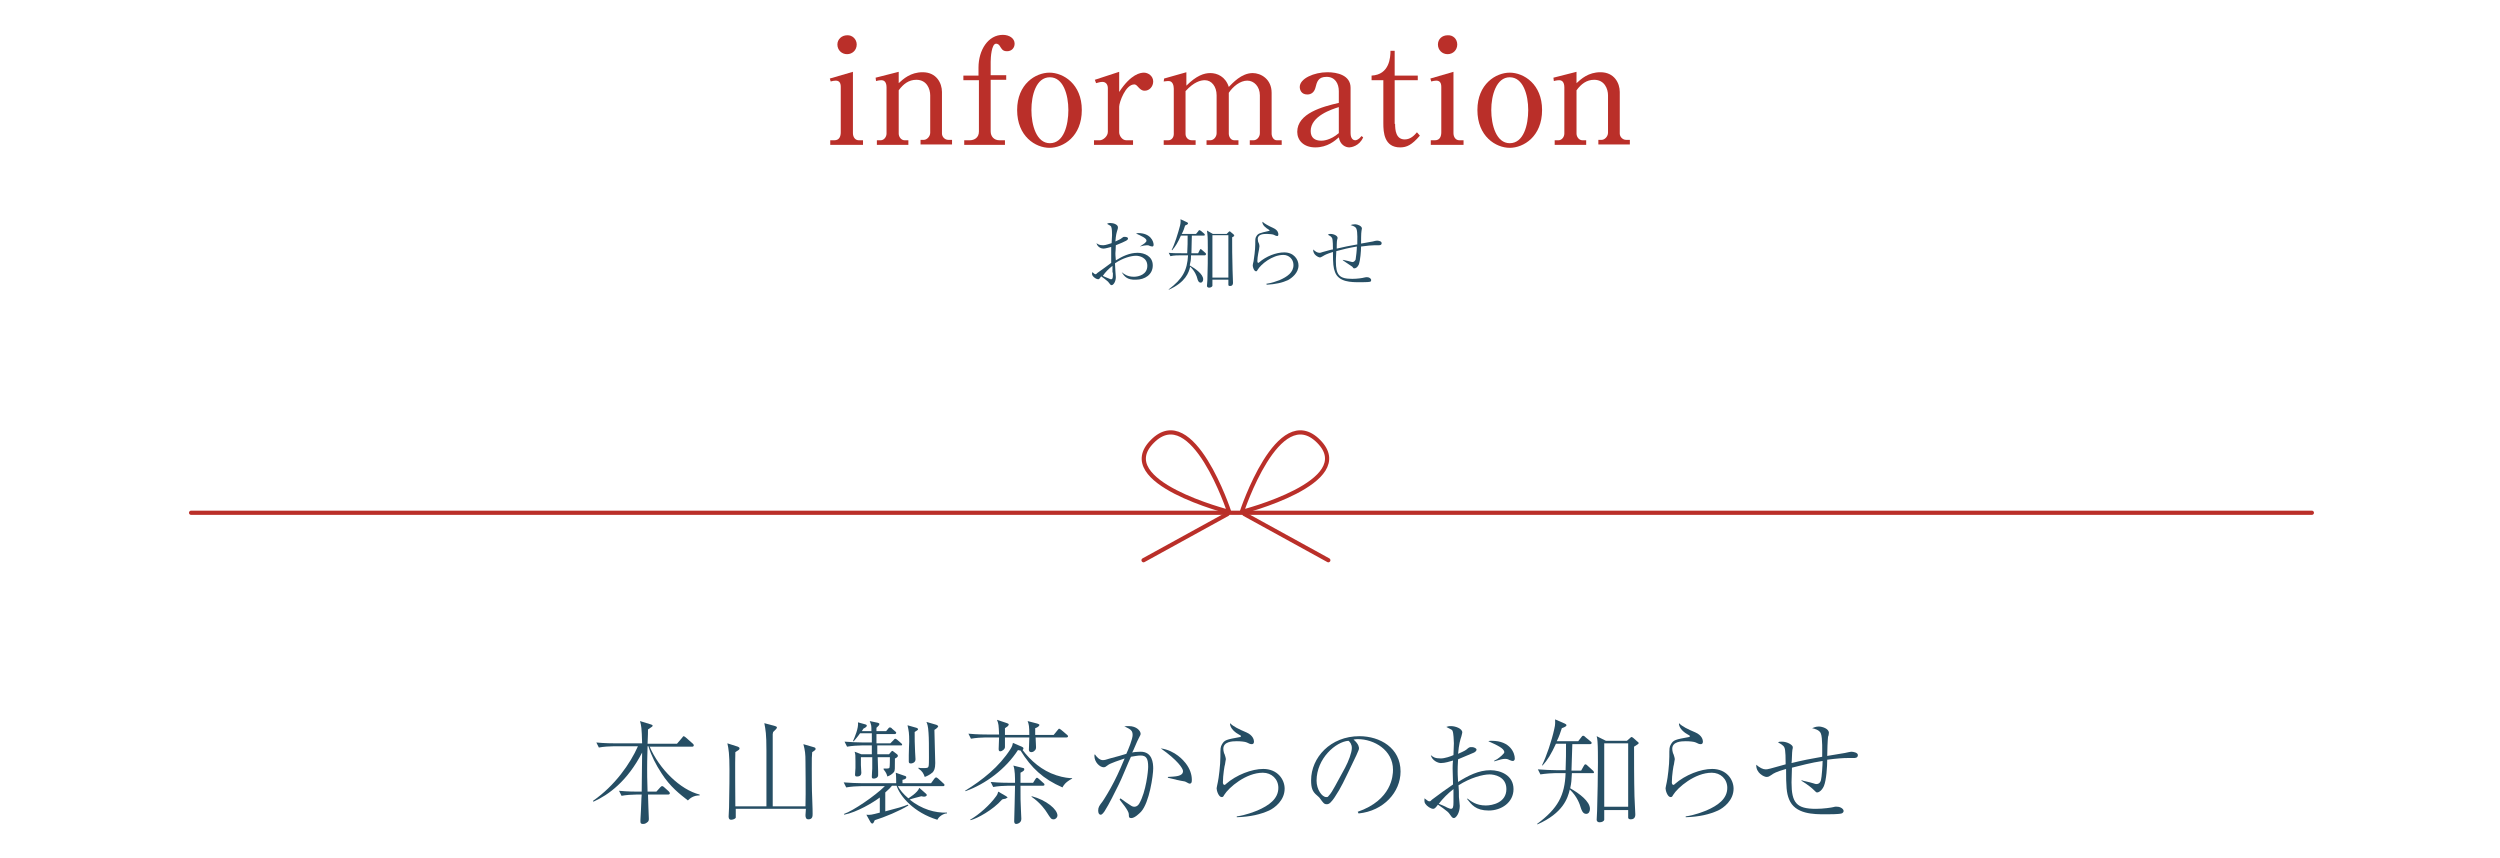 <?xml version="1.0" encoding="utf-8"?>
<!-- Generator: Adobe Illustrator 21.1.0, SVG Export Plug-In . SVG Version: 6.00 Build 0)  -->
<svg version="1.1" id="レイヤー_1" xmlns="http://www.w3.org/2000/svg" xmlns:xlink="http://www.w3.org/1999/xlink" x="0px"
	 y="0px" viewBox="0 0 595.3 204.3" style="enable-background:new 0 0 595.3 204.3;" xml:space="preserve">
<style type="text/css">
	.st0{fill:#BA2F29;}
	.st1{fill:#264E64;}
	.st2{fill:none;stroke:#BA2F29;stroke-linecap:round;stroke-linejoin:round;stroke-miterlimit:10;}
</style>
<g>
	<g>
		<g>
			<path class="st0" d="M197.6,18.7l5.5-1.6v14.6c0,0.9,0.5,1.7,1.4,1.7h1v1.1h-7.8v-1.1h1c1.2,0,1.5-1,1.5-1.9V20.7
				c0-0.9-0.3-1.5-1.2-1.5c-0.4,0-0.8,0.1-1.2,0.2L197.6,18.7z M204,10.6c0,1.3-1,2.3-2.3,2.3c-1.3,0-2.3-1-2.3-2.3
				c0-1.3,1.1-2.2,2.3-2.2C202.9,8.3,204,9.3,204,10.6z"/>
			<path class="st0" d="M214,17.1v2.7c1.1-1,2.8-2.6,5.7-2.6c3.3,0,4.6,2.6,4.6,4.7v9.9c0,0.8,0.7,1.5,1.5,1.5h0.9v1.1h-7.5v-1.1
				h0.8c0.7,0,1.5-0.8,1.5-1.7v-8.9c0-1.5-0.8-3.7-3.3-3.7c-1.8,0-3.1,1-4.2,2.5v10.3c0,0.8,0.6,1.6,1.4,1.6h0.9v1.1h-7.5v-1.1h0.9
				c0.8,0,1.4-0.8,1.4-1.6v-11c0-0.5-0.1-1.7-1.2-1.7c-0.1,0-0.6,0-1.3,0.2l-0.1-0.8L214,17.1z"/>
			<path class="st0" d="M233,17.9v-1.8c0-4.2,2.3-7.8,5.8-7.8c1.5,0,2.8,0.8,2.8,2.1c0,1-0.7,1.8-1.8,1.8s-1.3-0.6-1.7-1.2
				c-0.2-0.4-0.6-0.6-0.9-0.6c-1.1,0-1.3,3.3-1.3,4.3v3.2h3.7v1.1h-3.7v12.3c0,1.2,0.8,2.1,2.1,2.1h1.3v1.1h-9.7v-1.1h1.3
				c1.1,0,2.2-0.6,2.2-2.1V19.1h-3.7v-1.1H233z"/>
			<path class="st0" d="M257.6,26.2c0,6.3-4.4,9-7.7,9c-3.3,0-7.7-2.7-7.7-9c0-6.2,4.4-8.9,7.7-8.9S257.6,20,257.6,26.2z
				 M245.6,26.2c0,3.6,1.2,7.9,4.4,7.9c3.3,0,4.4-4.3,4.4-7.9s-1.2-7.8-4.4-7.8C246.7,18.4,245.6,22.7,245.6,26.2z"/>
			<path class="st0" d="M260.7,19l5.8-1.9v4.8c2.8-4.3,5.1-4.6,5.9-4.6c1,0,2.2,0.8,2.2,2.1c0,1.2-0.9,2.2-2,2.2
				c-0.8,0-1.1-0.4-1.6-0.9c-0.4-0.5-0.7-0.6-0.9-0.6c-2.1,0-3.6,4.3-3.6,5.3v6.1c0,0.8,0.7,1.9,1.7,1.9h1.6v1.1h-9.3v-1.1h1.4
				c0.7,0,1.9-0.9,1.9-2V21c0-0.9-0.5-1.5-1.3-1.5c-0.5,0-1.1,0.2-1.5,0.3L260.7,19z"/>
			<path class="st0" d="M277.2,18.7l5.3-1.5v3.2c2.4-2.4,4.2-3,5.7-3c1.6,0,3.6,0.8,4.4,3.3c0.9-0.9,3-3.3,5.7-3.3
				c1.9,0,4.5,1.4,4.5,4.7v9.7c0,0.8,0.5,1.6,1.2,1.6h1.2v1.1h-7.6v-1.1h0.9c0.8,0,1.5-0.8,1.5-1.7v-9c0-2.1-1.4-3.5-3-3.5
				c-1.7,0-3.4,1.4-4.4,2.9v9.7c0,0.8,0.5,1.6,1.3,1.6h1v1.1h-7.6v-1.1h0.9c0.8,0,1.5-0.8,1.5-1.7v-9c0-2.1-1.2-3.6-2.8-3.6
				c-1,0-2.6,0.4-4.6,2.6v10.2c0,0.8,0.6,1.5,1.5,1.5h0.9v1.1h-7.6v-1.1h1.1c0.8,0,1.3-0.7,1.3-1.5V21.1c0-0.8-0.3-1.8-1.2-1.8
				c-0.1,0-0.6,0-1.2,0.1L277.2,18.7z"/>
			<path class="st0" d="M324.6,32.7c-0.9,2.1-2.9,2.4-3.3,2.4c-0.9,0-2.2-0.6-2.5-2.4c-0.9,0.8-2.7,2.4-5.6,2.4
				c-2.8,0-4.3-1.7-4.3-3.7c0-4.4,6-6,9.9-6.9v-2.8c0-1.8-0.9-3.4-2.9-3.4c-2,0-2.3,1.1-2.7,2.7c-0.3,1-1,1.5-1.9,1.5
				c-1.5,0-1.8-1.2-1.8-1.8c0-2,3.4-3.5,6.6-3.5c2.3,0,5.5,0.7,5.5,3.7v10.8c0,1.5,0.8,1.7,1.1,1.7s0.9-0.2,1.5-1L324.6,32.7z
				 M318.8,25.5c-1.6,0.5-6.7,2.1-6.7,5.7c0,1.6,1,2.3,2.5,2.3c0.3,0,2.1,0,4.2-1.8V25.5z"/>
			<path class="st0" d="M332.2,29.5c0,1.5,0.2,3.7,2.3,3.7c1.4,0,2.3-1,2.9-1.7l0.7,0.8c-1.9,2.2-3.1,2.8-4.7,2.8
				c-3.8,0-4-3.6-4-5.7V19.1h-2.8v-1.1c4.3-0.2,4.5-4.4,4.5-5.9h1v5.9h5.5v1.1h-5.5V29.5z"/>
			<path class="st0" d="M340.6,18.7l5.5-1.6v14.6c0,0.9,0.5,1.7,1.4,1.7h1v1.1h-7.8v-1.1h1c1.2,0,1.5-1,1.5-1.9V20.7
				c0-0.9-0.3-1.5-1.2-1.5c-0.4,0-0.8,0.1-1.2,0.2L340.6,18.7z M347,10.6c0,1.3-1,2.3-2.3,2.3s-2.3-1-2.3-2.3c0-1.3,1-2.2,2.3-2.2
				C346,8.3,347,9.3,347,10.6z"/>
			<path class="st0" d="M367.2,26.2c0,6.3-4.4,9-7.7,9c-3.3,0-7.7-2.7-7.7-9c0-6.2,4.4-8.9,7.7-8.9S367.2,20,367.2,26.2z
				 M355.1,26.2c0,3.6,1.2,7.9,4.4,7.9c3.3,0,4.4-4.3,4.4-7.9s-1.2-7.8-4.4-7.8C356.3,18.4,355.1,22.7,355.1,26.2z"/>
			<path class="st0" d="M375.4,17.1v2.7c1.1-1,2.8-2.6,5.7-2.6c3.3,0,4.6,2.6,4.6,4.7v9.9c0,0.8,0.7,1.5,1.5,1.5h0.9v1.1h-7.5v-1.1
				h0.8c0.7,0,1.5-0.8,1.5-1.7v-8.9c0-1.5-0.8-3.7-3.3-3.7c-1.8,0-3.1,1-4.2,2.5v10.3c0,0.8,0.6,1.6,1.4,1.6h0.9v1.1h-7.5v-1.1h0.9
				c0.8,0,1.4-0.8,1.4-1.6v-11c0-0.5-0.1-1.7-1.2-1.7c-0.1,0-0.6,0-1.3,0.2l-0.1-0.8L375.4,17.1z"/>
		</g>
		<g>
			<g>
				<path class="st1" d="M267.1,64.8c0.5,0.4,1.3,1.1,2.9,1.1c1.1,0,3.2-0.5,3.2-2.6c0-2-1.9-2.4-2.7-2.4c-1.1,0-3.1,0.5-5,1.8
					c0,0.6,0.1,1.2,0.1,1.9c0,0.2,0.1,1.2,0.1,1.4c0,1.1-0.6,1.9-1,1.9c-0.2,0-0.3-0.1-0.6-0.5c-0.1-0.2-0.3-0.4-0.7-0.7
					c-0.1-0.1-0.6-0.5-1.2-0.9c-0.3,0.5-0.5,0.7-0.7,0.7c-0.4,0-1-0.4-1.3-0.8c-0.2-0.3-0.2-0.6-0.1-0.9c0.6,0.5,0.6,0.5,0.8,0.5
					c0.1,0,0.1,0,0.4-0.3c1.1-0.8,2.4-1.7,3.3-2.4c0-0.4,0-2.1,0-2.5c0-0.2,0-0.9,0-1.3c-0.5,0.1-1.3,0.4-1.9,0.4
					c-0.5,0-1.4-0.4-1.6-1.3c0.4,0.3,0.7,0.5,1.6,0.5c0.6,0,1.6-0.4,2-0.5c0-0.3,0.1-1.6,0.1-1.9c0-0.4,0-1.6-0.2-2
					c-0.1-0.2-0.1-0.2-1-0.7c0.2-0.1,0.3-0.2,0.8-0.2c0.8,0,1.8,0.4,1.8,1c0,0.2,0,0.3-0.1,0.6c-0.2,0.6-0.4,1.3-0.5,2.8
					c1.1-0.5,1.3-0.6,1.5-0.8c0.4-0.3,0.4-0.3,0.7-0.3c0.6,0,0.8,0.2,0.8,0.4c0,0.2-0.1,0.3-0.4,0.5c-0.1,0.1-1.7,0.8-2.5,1.1
					c0,0.9-0.1,1.6-0.1,1.9c0,0.2,0,0.6,0.1,1.7c1.6-1,3.3-1.8,5.2-1.8c1.6,0,3.6,0.8,3.6,3c0,2.2-1.9,3.4-4,3.4
					C268.4,66.7,267.7,65.8,267.1,64.8L267.1,64.8z M264.9,64.9c0-0.7,0-0.8,0-1.6c-0.9,0.7-1.7,1.5-2.3,2.4
					c0.2,0.1,1.1,0.5,1.4,0.6c0.4,0.2,0.5,0.2,0.6,0.2c0.3,0,0.4-0.3,0.4-1V64.9z M271.4,58.7c0.2-0.1,0.5-0.3,1.2-0.8
					c0.3-0.3,0.4-0.4,0.4-0.6c0-0.6-1.2-1.1-2.5-1.7c0.2,0,0.3-0.1,0.5-0.1c3,0,3.7,2,3.7,2.8c0,0.4-0.3,0.4-0.3,0.4
					c-0.2,0-0.4-0.1-0.5-0.1c-0.4-0.2-0.5-0.2-0.8-0.2C272.7,58.4,272.2,58.5,271.4,58.7L271.4,58.7z"/>
				<path class="st1" d="M286.9,60.8h-3.3c0,1.2-0.1,1.5-0.3,2.4c1.4,0.8,3.2,2.1,3.2,3.3c0,0.4-0.2,0.8-0.6,0.8
					c-0.5,0-0.7-0.6-0.8-1c-0.1-0.5-0.6-1.8-1.7-2.8c-0.3,1.4-1.1,3.7-5.1,5.5l0-0.1c3.3-2.5,4.4-4.5,4.6-8.1H281
					c-0.4,0-1.5,0-2.3,0.2l-0.4-0.8c0.9,0.1,2.1,0.1,3,0.1h1.4c0.1-1.4,0.1-3,0.1-4.2h-1.6c-0.7,1.6-1.3,2.6-2.1,3.5l-0.1-0.1
					c0.7-1.3,1.5-3.9,2-5.8c0.2-0.8,0.1-1.3,0.1-1.5l1.5,0.7c0.1,0.1,0.3,0.1,0.3,0.3c0,0.2-0.4,0.4-0.7,0.5c-0.2,0.6-0.4,1.3-0.8,2
					h3.4l0.5-0.6c0.1-0.2,0.2-0.3,0.3-0.3s0.2,0.1,0.4,0.2l0.7,0.6c0.1,0.1,0.2,0.2,0.2,0.3c0,0.2-0.2,0.2-0.3,0.2h-2.8
					c0,0.6-0.1,3.6-0.1,4.2h1.6l0.3-0.6c0.1-0.2,0.2-0.4,0.3-0.4s0.3,0.2,0.3,0.2l0.8,0.7c0.1,0.1,0.2,0.2,0.2,0.3
					C287.1,60.8,286.9,60.8,286.9,60.8z M293.4,56.5c0,1.6,0,5.3,0.1,7.9c0,0.5,0.1,2.4,0.1,2.9c0,0.2,0,0.8-0.7,0.8
					c-0.3,0-0.4-0.1-0.4-0.3c0,0,0-0.8,0-1.2h-3.8c0,0.2,0,1.4,0,1.5c-0.1,0.2-0.4,0.4-0.8,0.4c-0.4,0-0.5-0.3-0.5-0.4
					c0-0.1,0.1-1.2,0.1-1.4c0.1-2.6,0.1-5.3,0.1-7.7c0-0.8,0-2.6-0.1-3.3c0-0.3-0.1-0.6-0.1-0.8l1.4,0.8h3.3l0.5-0.5
					c0.1-0.1,0.1-0.1,0.2-0.1s0.1,0,0.2,0.1l0.6,0.5c0.2,0.1,0.2,0.2,0.2,0.3C294,56.1,294,56.2,293.4,56.5z M292.5,56h-3.8v10.1
					h3.8V56z"/>
				<path class="st1" d="M301.4,67.6c1.5-0.2,2.7-0.7,3.3-0.9c1.8-0.8,3.3-1.8,3.3-3.6c0-1.4-1.1-2.4-2.4-2.4
					c-2.7,0-5.4,2.3-6.1,3.5c-0.2,0.3-0.2,0.4-0.4,0.4c-0.5,0-0.8-1-0.8-1.4c0-0.2,0.1-0.6,0.2-1c0.1-0.6,0.4-2.7,0.4-4
					c0-1.4,0-1.5,0.3-2c0.4-0.6,0.7-0.7,2.9-1.2c0.1,0,0.2,0,0.2-0.1c0-0.1-0.1-0.1-0.3-0.3c-0.4-0.2-1.5-1-1.4-1.8
					c0.6,0.5,1.3,0.9,2.6,1.5c1.1,0.5,1.2,1.2,1.2,1.5c0,0.4-0.2,0.4-0.3,0.4c-0.2,0-0.4-0.1-0.8-0.3c-0.2-0.1-1-0.2-1.6-0.2
					c-0.7,0-2.2,0-2.2,1.2c0,0.4,0.1,0.8,0.2,0.9c0.1,0.2,0.2,0.6,0.2,0.8c0,0.1-0.1,0.7-0.1,0.8c0,0.1-0.4,1.7-0.4,2.8
					c0,0.2,0.1,0.4,0.2,0.4c0,0,0.1,0,0.2-0.1c1.7-1.5,4.1-2.4,6-2.4c2.3,0,3.4,1.7,3.4,3.1c0,1.8-1.6,3-2.5,3.5
					c-1.3,0.6-3,1-5.1,1.1V67.6z"/>
				<path class="st1" d="M319.7,61.9l0.2,0c1.9,0.4,1.9,0.5,2.1,0.5c0.5,0,0.7-0.4,0.8-0.6c0.1-0.5,0.3-2.4,0.3-3.1
					c-1.8,0.3-3.5,0.7-4.9,1.1c-0.1,1.8-0.1,2-0.1,2.4c0,3.3,0.8,4.2,3.9,4.2c1.2,0,2.5-0.2,2.8-0.3c0.5-0.1,0.5-0.1,0.7-0.1
					c0.5,0,1,0.3,1,0.7c0,0.3-0.2,0.4-0.3,0.4c-0.4,0.1-2,0.1-2.5,0.1c-1.9,0-4.9,0-5.8-2.4c-0.4-1-0.5-2-0.5-4.8
					c-1.6,0.5-1.9,0.7-2.4,1c-0.4,0.2-0.5,0.3-0.7,0.3c-0.3,0-1.7-0.6-1.6-1.9c0.5,0.5,1,0.8,1.5,0.8c0.1,0,0.3,0,0.8-0.2
					c1.2-0.3,2-0.6,2.4-0.6c0-0.6,0-2.3-0.2-2.7c-0.2-0.4-0.6-0.6-1-0.8c0.2-0.1,0.2-0.2,0.6-0.2c0.9,0,1.7,0.5,1.7,0.9
					c0,0.1,0,0.3-0.1,0.5c-0.1,0.3-0.1,1.8-0.1,2.1c1.6-0.4,3.2-0.7,4.9-1c0-0.8,0.1-3-0.2-3.7c-0.2-0.6-1.1-0.8-1.4-0.9
					c0.2-0.1,0.6-0.2,1.1-0.2s1.6,0.4,1.6,1c0,0.1-0.1,0.6-0.1,0.6c-0.1,0.5-0.1,2.4-0.1,3c0.4-0.1,2.4-0.4,2.8-0.5
					c0.3-0.1,0.8-0.2,1-0.2c0.3,0,1.1,0.1,1.1,0.6c0,0.5-0.5,0.5-0.7,0.5c-0.2,0-0.9,0-1,0c-0.6,0-1.7,0.1-3.2,0.3
					c0,1.1-0.2,3.3-0.5,4.2c-0.4,0.9-0.9,1-1.1,1c-0.2,0-0.2,0-0.5-0.4C321,62.8,319.7,62,319.7,61.9L319.7,61.9z"/>
			</g>
		</g>
	</g>
	<g>
		<g>
			<g>
				<g>
					<path class="st1" d="M163.8,190.6c-1.9-1.5-4.2-3.2-6.3-6.5c-1.3-2-2.4-4.1-3.1-6.4h-0.2c-0.1,3.7-0.1,4.1-0.1,5.4
						c0,0.7,0,2.7,0.1,5.4h2.1l0.9-1c0.3-0.3,0.3-0.3,0.5-0.3c0.1,0,0.2,0,0.5,0.3l1,0.9c0.1,0.1,0.3,0.3,0.3,0.5
						c0,0.2-0.2,0.3-0.4,0.3h-4.8c0,0.9,0.2,5.5,0.2,5.7c0,0.4,0,0.7-0.5,1c-0.4,0.3-0.7,0.3-0.9,0.3c-0.5,0-0.6-0.2-0.6-0.6
						c0,0,0-0.2,0-0.4c0.2-3.1,0.2-5.2,0.3-6h-1.3c-0.9,0-2.5,0.1-3.5,0.3l-0.6-1.2c2,0.2,4,0.2,4.5,0.2h0.9c0-1.3,0.1-8.6,0.1-9.3
						c-3.5,6.8-8,10.1-11.6,11.7l-0.1-0.2c5.2-3.6,8.9-8.9,10.7-13h-5.8c-0.9,0-2.5,0.1-3.5,0.3l-0.6-1.2c2,0.2,4,0.2,4.5,0.2h6.4
						c-0.1-3.8-0.2-4.2-0.5-5.3l2.6,0.8c0.2,0.1,0.4,0.1,0.4,0.3c0,0.2-0.1,0.2-1.1,0.9c0,0.7,0,1.2-0.1,3.4h7l1.2-1.4
						c0.2-0.3,0.3-0.4,0.4-0.4c0.1,0,0.4,0.2,0.5,0.3l1.7,1.5c0.1,0.1,0.2,0.2,0.2,0.4c0,0.2-0.2,0.3-0.4,0.3h-10.1
						c2.3,5.3,7.2,10.2,11.9,11.4v0.2C165.2,189.4,164.4,190,163.8,190.6z"/>
					<path class="st1" d="M193.4,179.1c-0.1,1-0.1,1.3-0.1,4c0,0.5,0,5.4,0.1,6.9c0.1,2.8,0.1,3.1,0.1,3.8c0,0.5,0,1.3-1,1.3
						c-0.6,0-0.7-0.5-0.7-1c0-0.2,0.1-1.3,0.1-1.5h-16.7c0,1.7,0,1.9,0,2.1c-0.2,0.4-0.9,0.5-1.1,0.5c-0.6,0-0.6-0.6-0.6-0.8
						c0-0.6,0.1-1.5,0.1-2.1c0.1-3.6,0.1-8.7,0.1-9.1c0-3.6-0.2-4.9-0.5-6.2l2.5,0.8c0.2,0.1,0.4,0.2,0.4,0.4c0,0.3-0.2,0.4-1,0.9
						c-0.1,1.2,0,12.7,0,12.9h7.4c0-2.1,0-11.4,0-13.3c0-4-0.2-4.9-0.5-6.5l2.6,0.7c0.3,0.1,0.4,0.2,0.4,0.3c0,0.3-0.3,0.5-0.9,1.1
						c0,0.1-0.1,0.5-0.1,0.5c0,5.1,0,5.7,0,10.7v6.1v0.4h7.8c0.1-3.5,0-9.2,0-10.6c0-1.9-0.1-2.7-0.5-4.2l2.4,0.7
						c0.4,0.1,0.5,0.2,0.5,0.4C194.3,178.5,193.9,178.8,193.4,179.1z"/>
					<path class="st1" d="M223.2,195.2c-5.6-1.7-8.9-5.6-9.7-8.1h-1.1c-0.3,0.4-0.8,0.9-1.6,1.6v4.5c3.1-0.8,4.1-1.1,5.4-1.6
						l0.1,0.2c-2.1,1.3-5.7,2.8-8,3.5c-0.2,0.4-0.3,0.8-0.6,0.8c-0.2,0-0.3-0.2-0.4-0.3l-1-1.8c0.9,0.1,1.3,0,3.2-0.5v-3.6
						c-1.6,1.2-5.4,3.5-8.5,4.1v-0.2c2.1-0.7,7.4-4.3,9.7-6.6H205c-0.9,0-2.4,0.1-3.5,0.3l-0.6-1.2c1.5,0.1,3,0.2,4.5,0.2h8
						c0-0.2,0-1.9-0.1-2.5l2,0.7c0.4,0.1,0.5,0.2,0.5,0.4c0,0.4-0.5,0.5-0.9,0.6v0.8h6.8l0.8-1.1c0.2-0.2,0.3-0.3,0.4-0.3
						s0.4,0.2,0.5,0.3l1.2,1.1c0.1,0.1,0.3,0.2,0.3,0.4c0,0.3-0.2,0.3-0.4,0.3h-10.7c0.5,0.9,1.3,1.9,2.5,2.9
						c0.1-0.1,2.2-1.3,2.6-2.5l1.6,1.4c0,0,0.2,0.2,0.2,0.3c0,0.1-0.2,0.4-0.6,0.4c-0.2,0-0.3,0-0.7-0.1c-0.4,0.1-2.4,0.6-2.8,0.8
						c2.9,2.3,6,3.2,8.9,3.1v0.2C225.3,193.6,223.8,194,223.2,195.2z M214.5,177.5h-5.6v2.1h2.8l0.5-0.6c0.1-0.1,0.2-0.2,0.3-0.2
						c0.1,0,0.2,0.1,0.3,0.2l0.8,0.6c0.1,0.1,0.2,0.2,0.2,0.4c0,0.3-0.6,0.6-0.7,0.6c0,2.6,0,2.8-0.2,3.2c-0.4,0.5-1,0.9-1.6,1.1
						c-0.2-0.9-0.7-1.4-0.9-1.7v-0.2c0.3,0,1.3,0.1,1.4-0.2c0.1-0.2,0.1-2.2,0.1-2.5h-2.9c0,1,0.1,2.4,0.1,3.4c0,0.2,0,0.8,0,0.9
						c0,0.6-0.7,0.8-1,0.8c-0.5,0-0.5-0.2-0.5-0.5c0-0.5,0.1-1.7,0.1-1.9c0-1.1,0-1.3,0-2.7H205v1.9c0,0.3,0.1,1.7,0.1,1.8
						c0,0.9-0.8,0.9-1,0.9s-0.5,0-0.5-0.4c0-0.5,0.1-1.2,0.1-1.6v-1.7c0-1.3,0-1.6-0.2-2.2l1.6,0.6h2.5v-2.1h-2.4
						c-0.9,0-2.4,0.1-3.5,0.3l-0.6-1.2c1.5,0.1,3,0.2,4.5,0.2h2v-2.2h-2.8c-0.6,0.9-1.2,1.5-1.5,1.9l-0.2,0c0.4-0.9,1.4-3.2,1.2-4.5
						l1.8,0.5c0.2,0.1,0.3,0.1,0.3,0.3c0,0.2-0.2,0.4-0.8,0.7c-0.1,0.2-0.2,0.3-0.4,0.6h2.3c0-1.3,0-1.4-0.4-2.4l1.9,0.4
						c0.2,0.1,0.4,0.1,0.4,0.3c0,0.3-0.3,0.5-0.7,0.9v0.8h2.3l0.5-0.6c0.1-0.2,0.3-0.3,0.4-0.3s0.4,0.1,0.5,0.3l0.7,0.6
						c0.2,0.2,0.3,0.2,0.3,0.4c0,0.2-0.2,0.3-0.4,0.3h-4.3v2.2h3.3l0.7-0.7c0.2-0.2,0.3-0.4,0.5-0.4c0.1,0,0.4,0.2,0.5,0.3l0.8,0.7
						c0.2,0.2,0.3,0.2,0.3,0.4C214.9,177.5,214.6,177.5,214.5,177.5z M217.8,174.3c0,1.2,0,3.2,0.1,4.7c0,0.3,0.1,1.5,0.1,1.8
						c0,0.8-0.8,1-1.1,1c-0.5,0-0.5-0.3-0.5-0.5c0-0.2,0-1.3,0-1.5c0-1.7,0.1-2.4,0.1-3.2c0-2.1-0.1-2.5-0.4-3.9l2.1,0.6
						c0.3,0.1,0.4,0.2,0.4,0.4C218.6,173.8,218.3,174,217.8,174.3z M222.5,173.8c0,0.6,0.1,3.4,0.1,4c0,0.6,0.1,3.5,0.1,3.9
						c0,1.4-0.3,1.8-0.6,2.2c-0.8,0.7-1.6,1-1.9,1.1c-0.3-0.8-0.5-1.3-1.5-2v-0.2c0.3,0.1,0.6,0.1,1.2,0.1c1,0,1.1-0.1,1.2-0.4
						c0.1-0.2,0.1-1.4,0.1-2.1c0-2.6,0-4.6-0.1-5.9c-0.1-1.7-0.3-2.1-0.5-2.6l2.4,0.7c0.2,0.1,0.4,0.2,0.4,0.4
						C223.3,173.2,223,173.5,222.5,173.8z"/>
					<path class="st1" d="M253,187.5c-4.6-2-7.4-4.6-10-8.8c-0.2,0-0.3,0-0.6-0.1c-2.9,4.5-7.7,8.1-12.5,9.8l-0.1-0.1
						c4.2-2.6,8.1-5.7,10.8-9.9c0.5-0.8,0.5-1.1,0.6-1.5l2.1,0.9c0.2,0.1,0.4,0.2,0.4,0.4c0,0.2-0.1,0.3-0.2,0.4
						c1.9,2.5,4.6,4.9,8,6c1.8,0.6,3.2,0.7,3.8,0.7v0.1C253.6,186.3,253.2,187.1,253,187.5z M254,175.6h-7.4c0,0.4,0.1,2.1,0.1,2.3
						c0,0.4-0.1,0.6-0.2,0.7c-0.1,0.1-0.4,0.5-0.9,0.5c-0.6,0-0.6-0.5-0.6-0.6c0-0.5,0.1-2.5,0.1-2.9h-5.8c0,0.9,0,1.9,0,2.3
						c0,0.5-0.7,1-1.1,1c-0.1,0-0.4,0-0.4-0.5c0-0.4,0.1-2.4,0.1-2.8h-3.2c-0.9,0-2.4,0.1-3.5,0.3l-0.6-1.2c2,0.2,4,0.2,4.5,0.2h2.8
						c-0.1-2.3-0.1-2.5-0.5-3.5l2.4,0.8c0.3,0.1,0.4,0.2,0.4,0.3c0,0.1-0.1,0.3-0.2,0.4c-0.1,0.1-0.6,0.4-0.7,0.5v1.6h5.8
						c0-2.1-0.1-2.5-0.4-3.3l2.3,0.6c0.3,0.1,0.5,0.2,0.5,0.3c0,0.4-0.7,0.7-1,0.8c0,0.6,0,0.9,0,1.6h4.4l0.9-1.1
						c0.2-0.2,0.3-0.4,0.4-0.4c0.1,0,0.5,0.3,0.5,0.3l1.3,1.1c0.1,0.1,0.3,0.2,0.3,0.4C254.4,175.5,254.1,175.6,254,175.6z
						 M239.4,190.2c-0.1,0-0.7,0.1-0.8,0.2c-2.2,2.5-5.9,4.5-7.5,4.9l-0.1-0.1c2.1-1.2,4.7-3.5,6.2-5.6c0.3-0.4,0.4-0.7,0.5-1.1
						l1.9,1.1c0.1,0.1,0.3,0.2,0.3,0.4C239.7,190,239.6,190.1,239.4,190.2z M248.4,187.1H243c0,2.9,0,3.8,0.1,5.6
						c0,0.4,0.1,2,0.1,2.3c0,1-1,1.2-1.2,1.2c-0.5,0-0.5-0.5-0.5-0.7c0-0.4,0.2-7.1,0.2-8.4h-1.7c-0.9,0-2.5,0.1-3.5,0.3l-0.6-1.2
						c2,0.2,4,0.2,4.5,0.2h1.3c0-1.2,0-3.1-0.4-4.1l2.4,0.6c0.1,0,0.2,0.1,0.2,0.3c0,0.2-0.1,0.4-0.9,0.8c0,0.4,0,2.1,0,2.4h3
						l0.5-0.8c0.1-0.2,0.3-0.4,0.4-0.4c0.1,0,0.2,0,0.5,0.3l1,0.9c0.1,0.1,0.3,0.2,0.3,0.4C248.8,187,248.5,187.1,248.4,187.1z
						 M250.9,195.1c-0.6,0-0.7-0.2-1.6-1.6c-0.3-0.5-1.5-2.3-3.7-3.8l0.1-0.1c3.4,0.9,6.1,3.1,6.1,4.6
						C251.8,194.6,251.4,195.1,250.9,195.1z"/>
					<path class="st1" d="M266.8,190.1c0.8,0.6,1.8,1.3,2.3,1.6c0.4,0.3,0.7,0.4,1,0.4c0.7,0,1.1-0.6,1.2-0.8
						c1.6-2.8,2.1-7.7,2.1-8.7c0-1.9-0.4-2.7-1.8-2.7c-0.7,0-1.6,0.2-2.3,0.3c-0.5,1-2.4,5.7-2.9,6.6c-1.1,2.2-2.2,4.5-3.4,6.4
						c-0.1,0.1-0.5,0.8-0.9,0.8c-0.4,0-0.6-0.4-0.6-1c0-0.8,0.3-1.2,1-2.1c0.3-0.4,1.8-2.8,2.8-4.8c1-1.9,2.3-5,2.5-5.5
						c-0.9,0.3-3.6,1.2-4,1.6c-0.5,0.4-0.7,0.5-1,0.5c-0.9,0-2.2-1.2-2.2-2.7c0-0.2,0-0.2,0.1-0.4c0.4,0.6,1.1,1.4,1.9,1.4
						c0.4,0,0.8-0.1,1.7-0.4c2.2-0.6,2.3-0.6,3.9-1.1c0.5-1.1,1.5-3.5,1.5-4.5c0-0.7-0.2-1.1-0.9-1.5c-0.2-0.1-0.9-0.5-1.1-0.5
						c0.3-0.1,0.6-0.1,1.1-0.1c1.9,0,2.8,1.2,2.8,1.8c0,0.2,0,0.3-0.5,1.2c-0.3,0.5-1.2,2.8-1.5,3.3c0.3-0.1,1.1-0.2,2-0.2
						c2.8,0,3,2.7,3,4c0,1.6-0.9,8.1-2.9,10.3c-0.4,0.4-1.5,1.5-2.3,1.5c-0.6,0-0.6-0.3-0.6-0.8c0-0.4-0.1-1-2.2-3.6L266.8,190.1z
						 M278.1,185c1.8-0.1,3.6-0.1,3.6-1.4c0-0.6-1.3-2.6-5.3-5.4c3.5,0.5,5.5,3,5.9,3.5c1.1,1.4,1.5,2.8,1.5,4
						c0,0.6-0.1,0.9-0.5,0.9c-0.2,0-0.3-0.1-0.9-0.4c-0.3-0.2-0.5-0.1-2.2-0.5c-0.2-0.1-1.4-0.3-2.1-0.5V185z"/>
					<path class="st1" d="M294.5,194.4c2.2-0.3,4.1-1.1,4.9-1.4c2.8-1.2,5-2.8,5-5.4c0-2.1-1.6-3.6-3.7-3.6c-4,0-8.1,3.5-9.2,5.3
						c-0.2,0.4-0.3,0.5-0.6,0.5c-0.7,0-1.2-1.5-1.2-2.1c0-0.2,0.2-0.9,0.3-1.5c0.2-0.9,0.6-4,0.6-6c0-2.1,0-2.3,0.4-3
						c0.6-1,1-1.1,4.3-1.7c0.1,0,0.2-0.1,0.2-0.2c0-0.1-0.1-0.2-0.5-0.4c-0.6-0.3-2.2-1.4-2.1-2.7c0.8,0.8,2,1.4,3.9,2.2
						c1.6,0.7,1.8,1.8,1.8,2.2c0,0.5-0.3,0.6-0.5,0.6c-0.4,0-0.6-0.1-1.2-0.4c-0.4-0.2-1.5-0.3-2.4-0.3c-1.1,0-3.2,0.1-3.2,1.8
						c0,0.5,0.2,1.2,0.3,1.3c0.1,0.3,0.3,0.9,0.3,1.2c0,0.1-0.2,1-0.2,1.2c-0.1,0.2-0.5,2.6-0.5,4.3c0,0.3,0.1,0.6,0.4,0.6
						c0.1,0,0.1,0,0.3-0.2c2.5-2.2,6.2-3.6,8.9-3.6c3.4,0,5.1,2.5,5.1,4.7c0,2.8-2.4,4.6-3.7,5.2c-2,0.9-4.4,1.5-7.7,1.6V194.4z"/>
					<path class="st1" d="M323.3,193.3c8.1-2.8,8.4-8.6,8.4-10c0-4.7-4.5-7.3-8.4-7.3c-0.6,0-0.7,0.1-1,0.1c1.3,1.1,1.3,1.9,1.3,2.1
						c0,0.3-0.1,0.4-0.6,1.6c-3.3,6.9-3.6,7.6-5.1,9.9c-0.1,0.2-1,1.5-1.5,1.7c-0.2,0.1-0.4,0.1-0.5,0.1c-0.6,0-0.8-0.3-1.6-1.4
						c-0.2-0.3-0.4-0.4-0.7-0.7c-1.1-0.9-1.4-1.8-1.4-3.6c0-5.4,4.6-10.5,11.5-10.5c4.9,0,9.8,2.8,9.8,8.4c0,4.9-4,9.4-10,10
						L323.3,193.3z M320.3,182.8c0.8-1.5,1.6-3.6,1.6-4.7c0-0.9-0.5-1.5-0.8-1.7c-3,0.2-7.6,4.2-7.6,9.5c0,2.1,1.3,3.9,2.3,3.9
						c0.2,0,0.4,0,0.5-0.2c0.6-0.6,1.1-1.5,1.6-2.4L320.3,182.8z"/>
					<path class="st1" d="M349.5,190.2c0.8,0.6,2,1.6,4.3,1.6c1.6,0,4.9-0.7,4.9-3.9c0-3-2.9-3.5-4-3.5c-1.6,0-4.6,0.8-7.4,2.6
						c0.1,0.9,0.1,1.9,0.1,2.8c0,0.2,0.2,1.8,0.2,2.1c0,1.7-0.9,2.9-1.4,2.9c-0.3,0-0.5-0.2-0.9-0.8c-0.2-0.3-0.4-0.6-1.1-1.1
						c-0.1-0.1-0.9-0.7-1.8-1.3c-0.5,0.7-0.8,1-1.1,1c-0.6,0-1.5-0.6-1.9-1.2c-0.3-0.4-0.2-0.9-0.2-1.3c0.9,0.7,0.9,0.7,1.2,0.7
						c0.2,0,0.2,0,0.6-0.4c1.6-1.2,3.5-2.6,5-3.6c0-0.6-0.1-3.2-0.1-3.8c0-0.2,0-1.3,0.1-1.9c-0.7,0.2-1.9,0.6-2.9,0.6
						c-0.7,0-2.1-0.6-2.4-1.9c0.6,0.5,1,0.8,2.4,0.8c0.9,0,2.4-0.5,3-0.8c0-0.4,0.1-2.4,0.1-2.8c0-0.6-0.1-2.5-0.3-2.9
						c-0.1-0.3-0.1-0.3-1.5-1c0.3-0.1,0.5-0.2,1.1-0.2c1.1,0,2.7,0.6,2.7,1.5c0,0.2-0.1,0.4-0.2,0.9c-0.3,0.9-0.6,1.9-0.8,4.2
						c1.6-0.7,1.9-0.9,2.2-1.2c0.5-0.4,0.6-0.4,1-0.4c0.8,0,1.2,0.4,1.2,0.6s-0.2,0.5-0.6,0.7c-0.2,0.1-2.6,1.1-3.8,1.6
						c-0.1,1.3-0.1,2.4-0.1,2.9c0,0.3,0,0.9,0.1,2.5c2.4-1.5,4.9-2.8,7.7-2.8c2.4,0,5.5,1.2,5.5,4.5c0,3.2-2.9,5.1-5.9,5.1
						c-3.1,0-4.1-1.4-5.2-2.8L349.5,190.2z M346.1,190.3c0-1.1,0-1.2,0-2.4c-1.3,1-2.5,2.2-3.5,3.5c0.3,0.1,1.7,0.7,2,0.9
						c0.5,0.2,0.7,0.3,0.9,0.3c0.5,0,0.6-0.5,0.6-1.6V190.3z M355.9,181.1c0.4-0.2,0.8-0.4,1.7-1.2c0.5-0.5,0.6-0.6,0.6-0.8
						c0-0.9-1.8-1.7-3.8-2.6c0.2-0.1,0.4-0.1,0.8-0.1c4.5,0,5.5,3,5.5,4.2c0,0.6-0.4,0.6-0.5,0.6c-0.3,0-0.6-0.2-0.7-0.2
						c-0.6-0.3-0.8-0.3-1.1-0.3c-0.6,0-1.3,0.2-2.6,0.6V181.1z"/>
					<path class="st1" d="M379.3,184.1h-5c-0.1,1.7-0.1,2.2-0.4,3.6c2.1,1.2,4.7,3.1,4.7,4.9c0,0.5-0.2,1.2-0.9,1.2
						c-0.8,0-1.1-0.9-1.3-1.5c-0.2-0.7-0.8-2.6-2.6-4.3c-0.5,2.1-1.6,5.6-7.7,8.3l-0.1-0.1c5-3.7,6.6-6.8,6.8-12.1h-2.5
						c-0.6,0-2.2,0.1-3.5,0.3l-0.6-1.2c1.4,0.1,3.1,0.2,4.5,0.2h2.1c0.1-2.2,0.1-4.5,0.1-6.3h-2.4c-1.1,2.4-2,3.9-3.2,5.2l-0.1-0.1
						c1-2,2.3-5.8,2.9-8.6c0.3-1.1,0.2-1.9,0.2-2.3l2.3,1c0.2,0.1,0.4,0.2,0.4,0.4c0,0.3-0.6,0.5-1.1,0.7c-0.3,0.9-0.6,1.9-1.2,3.1
						h5.1l0.7-0.9c0.2-0.3,0.3-0.4,0.5-0.4s0.4,0.2,0.6,0.4l1.1,0.9c0.1,0.1,0.3,0.2,0.3,0.4c0,0.3-0.3,0.3-0.4,0.3h-4.2
						c0,0.9-0.2,5.3-0.2,6.3h2.3l0.5-0.9c0.2-0.3,0.3-0.6,0.5-0.6c0.2,0,0.4,0.2,0.5,0.3l1.2,1.1c0.1,0.1,0.3,0.2,0.3,0.4
						C379.7,184.1,379.4,184.1,379.3,184.1z M389.1,177.8c0,2.4,0,8,0.1,11.8c0,0.7,0.2,3.7,0.2,4.3c0,0.3,0,1.2-1.1,1.2
						c-0.4,0-0.6-0.2-0.6-0.4c0,0,0-1.2,0-1.8H382c0,0.4,0,2.2,0,2.3c-0.1,0.4-0.6,0.6-1.1,0.6c-0.6,0-0.7-0.4-0.7-0.6
						c0-0.2,0.1-1.8,0.1-2.1c0.1-3.8,0.2-8,0.2-11.5c0-1.3,0-3.9-0.1-5c0-0.4-0.1-0.9-0.2-1.3l2.2,1.1h5l0.8-0.7
						c0.2-0.2,0.2-0.2,0.3-0.2s0.1,0,0.4,0.2l0.9,0.8c0.3,0.2,0.4,0.3,0.4,0.5C390.1,177.2,390,177.2,389.1,177.8z M387.7,177H382
						v15.1h5.7V177z"/>
					<path class="st1" d="M401.4,194.4c2.2-0.3,4.1-1.1,4.9-1.4c2.8-1.2,5-2.8,5-5.4c0-2.1-1.6-3.6-3.7-3.6c-4,0-8.1,3.5-9.2,5.3
						c-0.2,0.4-0.3,0.5-0.6,0.5c-0.7,0-1.2-1.5-1.2-2.1c0-0.2,0.2-0.9,0.3-1.5c0.2-0.9,0.6-4,0.6-6c0-2.1,0-2.3,0.4-3
						c0.6-1,1-1.1,4.3-1.7c0.1,0,0.2-0.1,0.2-0.2c0-0.1-0.1-0.2-0.5-0.4c-0.6-0.3-2.2-1.4-2.1-2.7c0.8,0.8,2,1.4,3.9,2.2
						c1.6,0.7,1.8,1.8,1.8,2.2c0,0.5-0.3,0.6-0.5,0.6c-0.4,0-0.6-0.1-1.2-0.4c-0.4-0.2-1.5-0.3-2.4-0.3c-1.1,0-3.2,0.1-3.2,1.8
						c0,0.5,0.2,1.2,0.3,1.3c0.1,0.3,0.3,0.9,0.3,1.2c0,0.1-0.2,1-0.2,1.2c-0.1,0.2-0.5,2.6-0.5,4.3c0,0.3,0.1,0.6,0.4,0.6
						c0.1,0,0.1,0,0.3-0.2c2.5-2.2,6.2-3.6,8.9-3.6c3.4,0,5.1,2.5,5.1,4.7c0,2.8-2.4,4.6-3.7,5.2c-2,0.9-4.4,1.5-7.7,1.6V194.4z"/>
					<path class="st1" d="M429.1,185.8l0.2,0.1c2.8,0.6,2.8,0.8,3.2,0.8c0.8,0,1-0.6,1.1-0.9c0.2-0.7,0.4-3.7,0.4-4.6
						c-2.7,0.4-5.3,1.1-7.3,1.6c-0.1,2.7-0.1,3-0.1,3.5c0,4.9,1.2,6.3,5.8,6.3c1.8,0,3.7-0.3,4.1-0.4c0.7-0.2,0.8-0.1,1-0.1
						c0.7,0,1.5,0.5,1.5,1c0,0.4-0.4,0.6-0.5,0.6c-0.6,0.2-2.9,0.2-3.8,0.2c-2.8,0-7.3,0-8.7-3.6c-0.6-1.5-0.7-3-0.7-7.2
						c-2.4,0.7-2.9,1-3.6,1.5c-0.6,0.4-0.7,0.4-1.1,0.4c-0.5,0-2.5-0.9-2.4-2.9c0.8,0.7,1.6,1.1,2.2,1.1c0.2,0,0.5,0,1.2-0.2
						c1.7-0.5,3-0.8,3.6-1c0-0.9,0-3.5-0.3-4c-0.2-0.5-0.9-0.9-1.5-1.2c0.2-0.2,0.4-0.2,0.9-0.2c1.3,0,2.6,0.8,2.6,1.3
						c0,0.1,0,0.4-0.1,0.7c-0.1,0.5-0.1,2.7-0.2,3.1c2.4-0.6,4.9-1.1,7.3-1.5c0-1.2,0.1-4.5-0.3-5.5c-0.3-0.9-1.6-1.2-2.1-1.3
						c0.3-0.1,0.8-0.4,1.6-0.4s2.4,0.5,2.4,1.5c0,0.1-0.1,0.9-0.2,0.9c-0.1,0.8-0.2,3.5-0.2,4.6c0.6-0.1,3.6-0.6,4.2-0.7
						c0.5-0.1,1.3-0.3,1.5-0.3c0.5,0,1.6,0.2,1.6,0.8c0,0.7-0.7,0.7-1,0.7c-0.2,0-1.3,0-1.5,0c-1,0-2.5,0.1-4.8,0.4
						c0,1.6-0.2,4.9-0.8,6.3c-0.6,1.3-1.4,1.5-1.6,1.5s-0.3-0.1-0.8-0.6c-1-1-2.9-2.2-3-2.2L429.1,185.8z"/>
				</g>
			</g>
		</g>
	</g>
	<g>
		<g>
			<path class="st2" d="M292.7,121.9c0,0-8.7-26.5-18.3-16.8C264.7,114.8,292.7,121.9,292.7,121.9z"/>
			<path class="st2" d="M295.7,121.9c0,0,8.7-26.5,18.3-16.8C323.6,114.8,295.7,121.9,295.7,121.9z"/>
			<line class="st2" x1="292.3" y1="122.4" x2="272.3" y2="133.4"/>
			<line class="st2" x1="296.3" y1="122.4" x2="316.3" y2="133.4"/>
		</g>
		<line class="st2" x1="45.5" y1="122.1" x2="550.5" y2="122.1"/>
	</g>
</g>
</svg>
